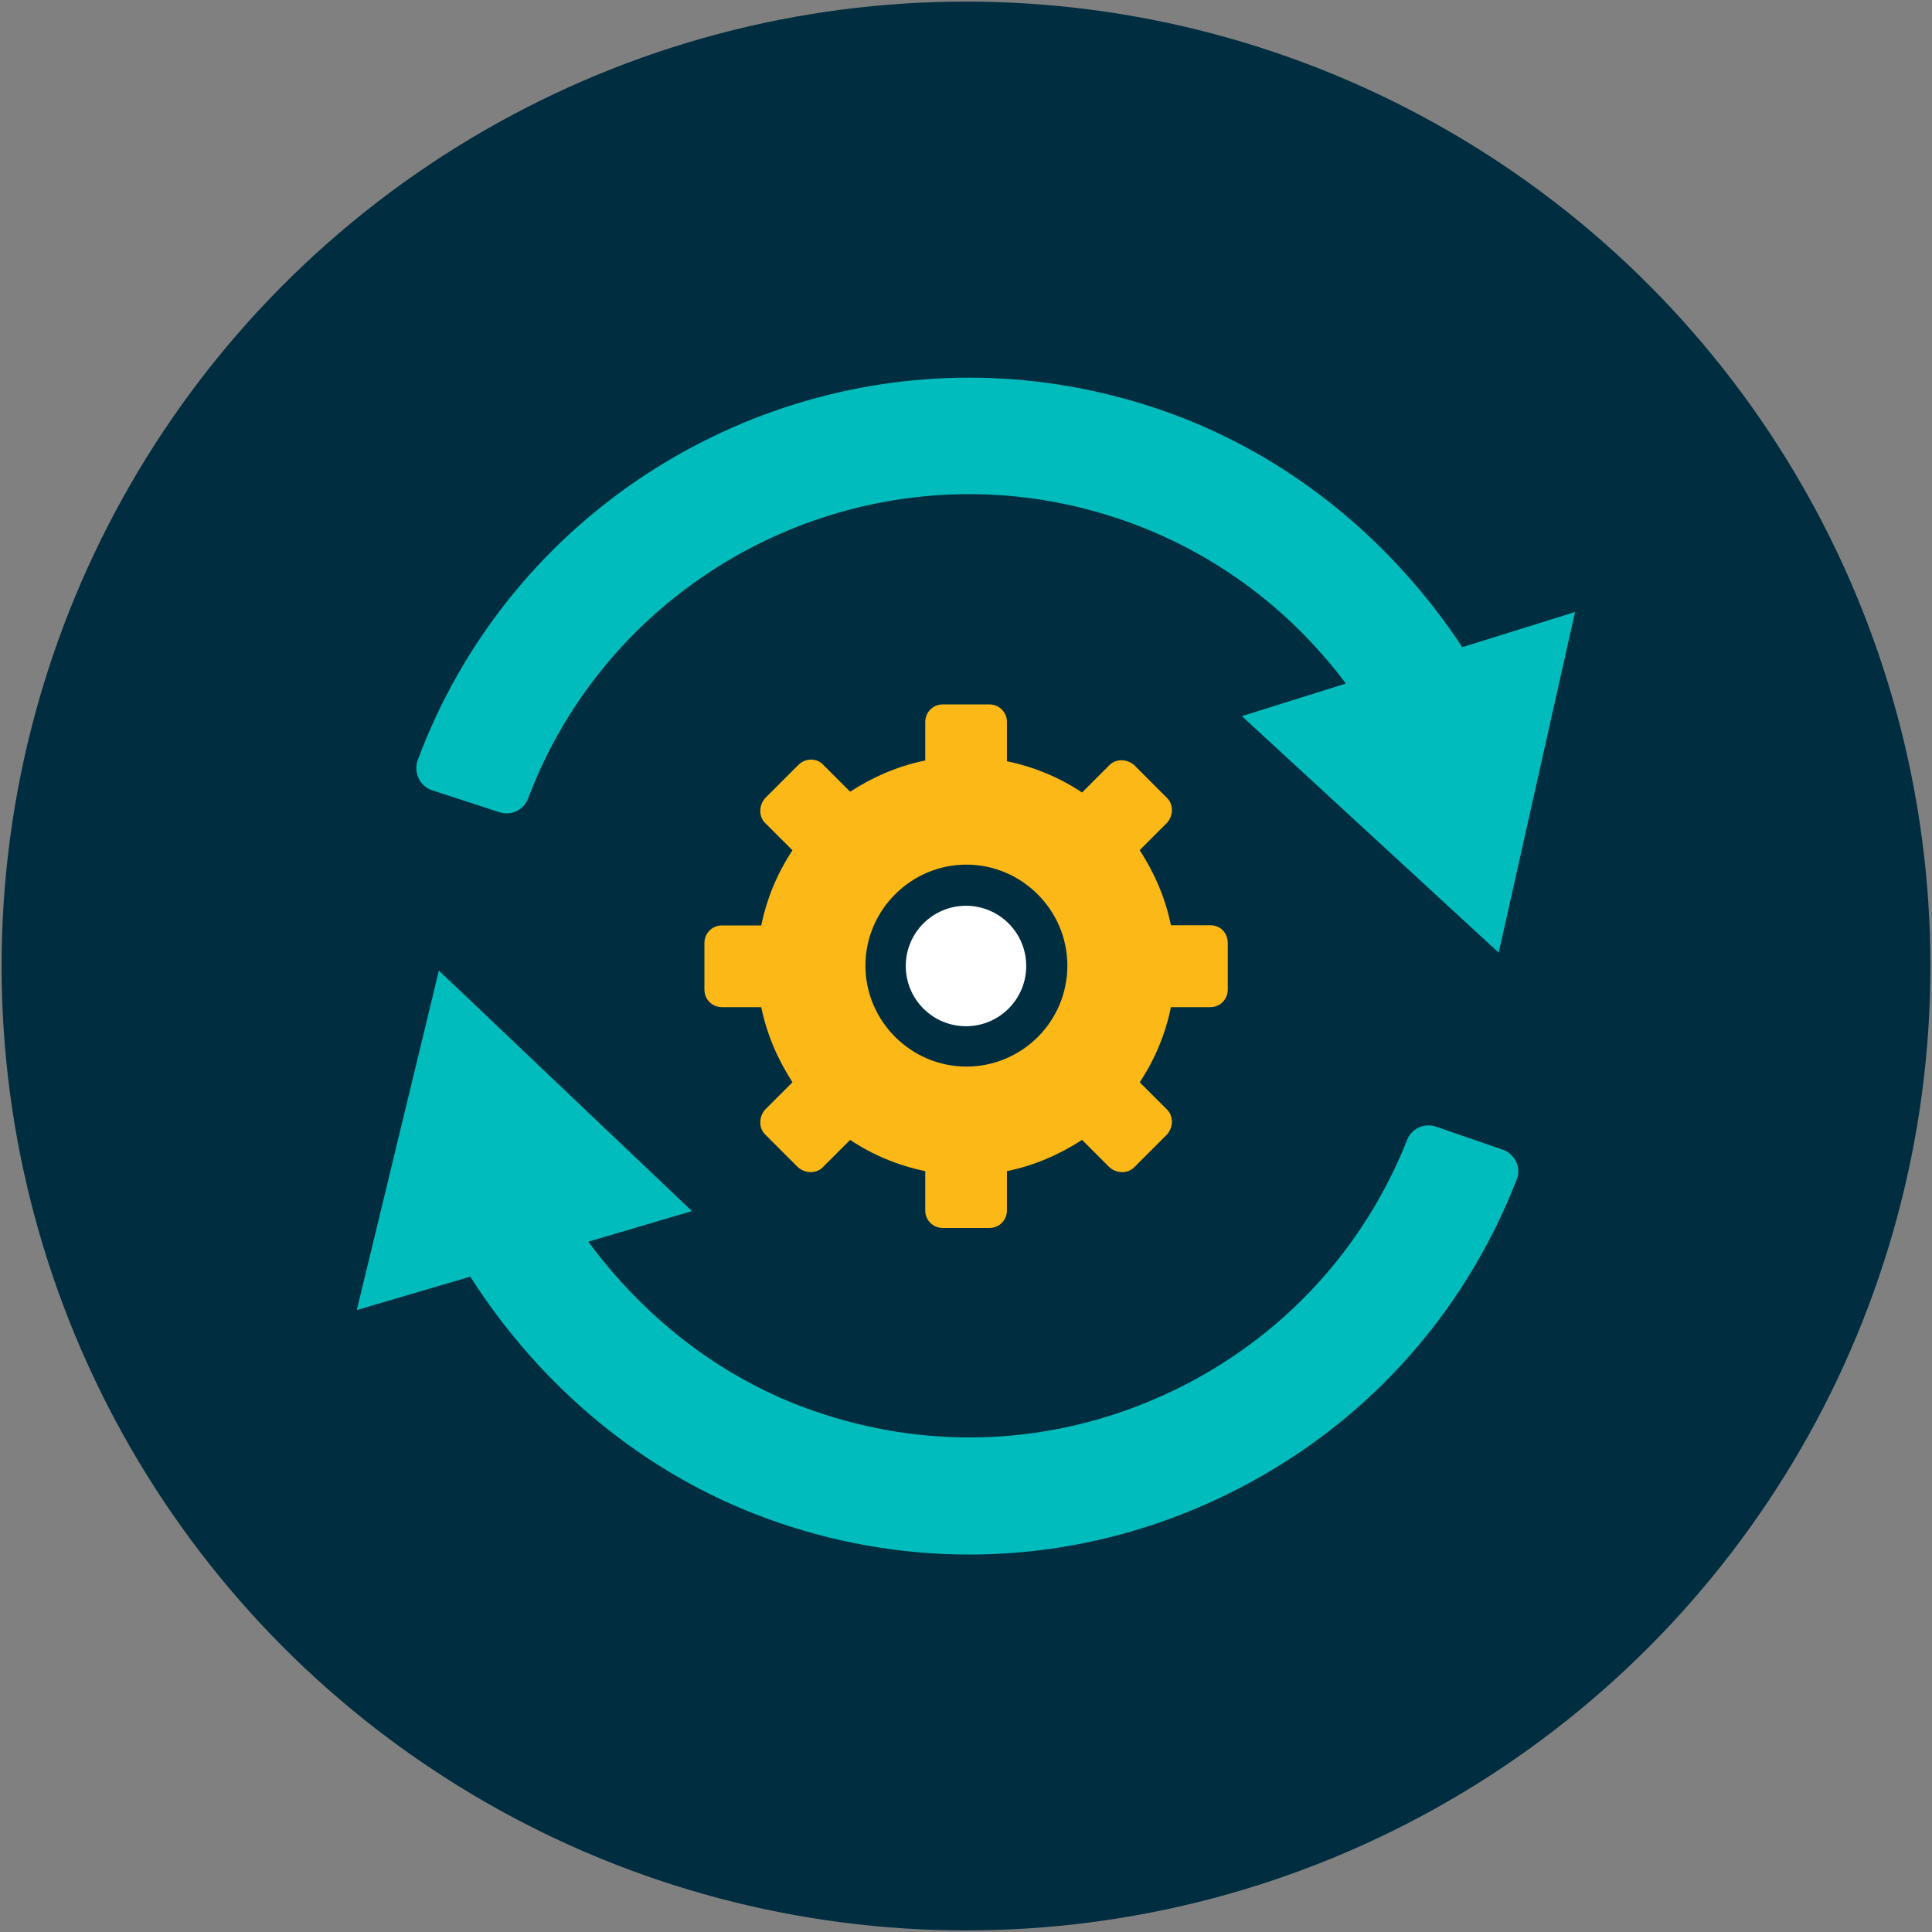 <?xml version="1.0" encoding="UTF-8"?> <svg xmlns="http://www.w3.org/2000/svg" width="972" height="972" viewBox="0 0 972 972"><rect x="0" y="0" width="972" height="972" fill="#808080" stroke="none"/><g fill="none" transform="translate(.8 .8)"><circle cx="485.2" cy="485.2" r="485.2" fill="#002D3F"></circle><g transform="translate(155.3 172.2)"><g transform="translate(36.287)"><path fill="#00BCBC" d="M415.813,183.5 L470.413,166.4 C442.913,133.3 407.013,108.8 366.113,95.5 C343.113,88 319.213,84.2 295.213,84.2 C249.113,84.2 204.513,98 166.113,124.1 C127.113,150.6 97.713,188 81.113,232 C78.213,239.6 70.713,244.8 62.413,244.8 C62.413,244.8 62.413,244.8 62.413,244.8 C60.313,244.8 58.113,244.5 56.113,243.8 L22.313,232.8 C17.113,231.1 12.913,227.4 10.513,222.5 C8.113,217.5 7.913,211.7 9.813,206.5 C31.813,147.5 70.913,97.6 122.913,62 C174.013,27 233.613,8.5 295.213,8.5 C330.413,8.5 365.213,14.6 398.713,26.7 C429.513,37.8 458.313,54.1 484.413,75.1 C508.213,94.3 529.213,116.9 546.813,142.6 L611.613,122.4 L566.713,322.5 L415.813,183.5 Z"></path><path fill="#002D3F" d="M295.213,17 C328.513,17 362.513,22.7 395.813,34.7 C456.713,56.7 507.813,98.9 543.313,152.6 L600.013,134.9 L561.613,306.3 L432.413,187.3 L484.713,170.9 C455.613,132 415.513,102.7 368.713,87.4 C344.313,79.4 319.513,75.6 295.213,75.6 C198.813,75.6 108.713,134.9 73.213,228.9 C71.513,233.4 67.113,236.2 62.513,236.2 C61.313,236.2 60.113,236 58.813,235.6 L25.013,224.6 C18.713,222.5 15.513,215.6 17.813,209.3 C61.813,91.4 174.513,17 295.213,17 M295.213,0 C263.613,0 232.313,4.8 202.013,14.2 C172.113,23.5 143.913,37.2 118.113,54.9 C64.613,91.5 24.413,142.8 1.813,203.5 C-0.887,210.8 -0.587,219.1 2.813,226.1 C6.213,233.2 12.213,238.4 19.613,240.8 L53.413,251.8 C56.313,252.7 59.313,253.2 62.313,253.2 C74.113,253.2 84.813,245.9 89.013,234.9 C105.013,192.5 133.313,156.6 170.913,131 C189.113,118.6 208.913,109.1 229.913,102.5 C251.113,95.9 273.113,92.5 295.213,92.5 C318.313,92.5 341.313,96.2 363.513,103.4 C398.813,114.9 430.213,135 455.413,162 L427.313,170.8 L399.213,179.6 L420.913,199.6 L550.113,318.6 L571.813,338.6 L578.213,309.9 L616.613,138.6 L623.113,109.9 L595.013,118.7 L550.213,132.7 C532.813,108.5 512.513,87 489.713,68.6 C462.913,47 433.213,30.2 401.613,18.8 C367.213,6.3 331.413,0 295.213,0 L295.213,0 Z"></path></g><g transform="translate(0 282.7)"><path fill="#00BCBC" d="M331.6,334.8 C296.1,334.8 260.8,328.5 226.9,316.2 C167,294.4 113.9,252 76.9,196.5 L11.8,215.7 L59.9,16.3 L208.5,157.6 L154.2,173.6 C180.8,206.3 214.4,230.7 252,244.6 C277.8,254.1 304.6,259 331.6,259 C366.3,259 400,251.2 431.6,235.8 C483.1,210.7 523,167.6 544,114.5 C547,106.9 554.3,102 562.6,102 C564.8,102 567.1,102.4 569.2,103.1 L602.8,114.7 C608,116.5 612.2,120.3 614.5,125.3 C616.8,130.2 617,135.7 615,140.8 C587.2,212.3 533.8,270.2 464.7,303.9 C422.6,324.4 377.8,334.8 331.6,334.8 Z"></path><path fill="#002D3F" d="M64.7,32.6 L192,153.6 L139.9,169 C167.6,206.6 205,236.3 249,252.6 C275.9,262.5 303.8,267.5 331.6,267.5 C367.1,267.5 402.4,259.4 435.3,243.4 C489,217.2 530.1,172.8 551.9,117.6 C553.7,113.2 558,110.5 562.5,110.5 C563.8,110.5 565.1,110.7 566.3,111.1 L599.9,122.7 C606,124.8 609.4,131.6 607,137.6 C579.9,207.4 528.4,263.4 460.9,296.3 C419.9,316.3 375.8,326.4 331.5,326.4 C297.3,326.4 262.9,320.4 229.8,308.3 C167.7,285.7 115.9,242 80.5,186.6 L23.4,203.4 L64.7,32.6 M55,1.13686838e-13 L48.1,28.6 L6.9,199.4 L2.84217094e-14,228 L28.3,219.7 L73.3,206.4 C90.7,231.5 111.2,253.8 134.4,272.8 C161.6,295.1 191.7,312.4 224,324.2 C258.8,336.9 295,343.3 331.6,343.3 C379.1,343.3 425.2,332.6 468.4,311.5 C503.9,294.2 535.3,270.9 561.7,242.3 C588.1,213.7 608.7,180.6 622.9,143.9 C625.7,136.7 625.4,128.8 622.2,121.8 C618.9,114.8 612.9,109.3 605.5,106.7 L571.9,95.1 C568.9,94.1 565.7,93.5 562.5,93.5 C550.7,93.5 540.3,100.5 536,111.4 C525.9,136.9 511.4,160 493,179.9 C474.5,199.8 452.6,216.1 427.8,228.2 C397.3,243 364.9,250.6 331.5,250.6 C305.5,250.6 279.7,245.9 254.8,236.8 C222.5,224.9 193.2,204.8 169.1,178.2 L196.7,170.1 L225,161.8 L203.7,141.5 L76.4,20.3 L55,1.13686838e-13 L55,1.13686838e-13 Z"></path></g><path fill="#FCB816" d="M452.8,292.5 L433,292.5 C430.2,278.7 424.7,266.2 417.3,254.7 L431.1,240.9 C434.3,237.2 434.3,231.7 431.1,228.5 L414.5,211.9 C410.8,208.7 405.3,208.7 402.1,211.9 L388.3,225.7 C377.2,218.3 364.3,212.8 350.5,210 L350.5,190.2 C350.5,185.1 346.4,181.4 341.7,181.4 L318.2,181.4 C313.1,181.4 309.4,185.5 309.4,190.2 L309.4,209.6 C295.6,212.4 283.1,217.9 271.6,225.3 L257.8,211.5 C254.6,208.3 249,208.3 245.4,212 L228.8,228.6 C225.6,232.3 225.6,237.8 228.8,241 L242.6,254.8 C235.2,265.9 229.7,278.8 226.9,292.6 L207.1,292.6 C202,292.6 198.3,296.7 198.3,301.4 L198.3,324.9 C198.3,330 202.4,333.7 207.1,333.7 L226.9,333.7 C229.7,347.5 235.2,360 242.6,371.5 L228.8,385.3 C225.6,389 225.6,394.5 228.8,397.7 L245.4,414.3 C249.1,417.5 254.6,417.5 257.8,414.3 L271.6,400.5 C282.7,407.9 295.6,413.4 309.4,416.2 L309.4,436 C309.4,441.1 313.5,444.8 318.2,444.8 L341.7,444.8 C346.8,444.8 350.5,440.7 350.5,436 L350.5,416.2 C364.3,413.4 376.8,407.9 388.3,400.5 L402.1,414.3 C405.8,417.5 411.3,417.5 414.5,414.3 L431.1,397.7 C434.3,394 434.3,388.5 431.1,385.3 L417.3,371.5 C424.7,360.4 430.2,347.5 433,333.7 L452.8,333.7 C457.9,333.7 461.6,329.6 461.6,324.9 L461.6,301.4 C461.5,296.2 457.9,292.5 452.8,292.5 Z M330.1,363.6 C302.2,363.6 279.3,340.7 279.3,312.8 C279.3,284.9 302.2,262 330.1,262 C358,262 380.9,284.9 380.9,312.8 C380.9,341 358,363.6 330.1,363.6 Z"></path><circle cx="329.9" cy="313" r="30.3" fill="#FFF"></circle></g></g></svg>